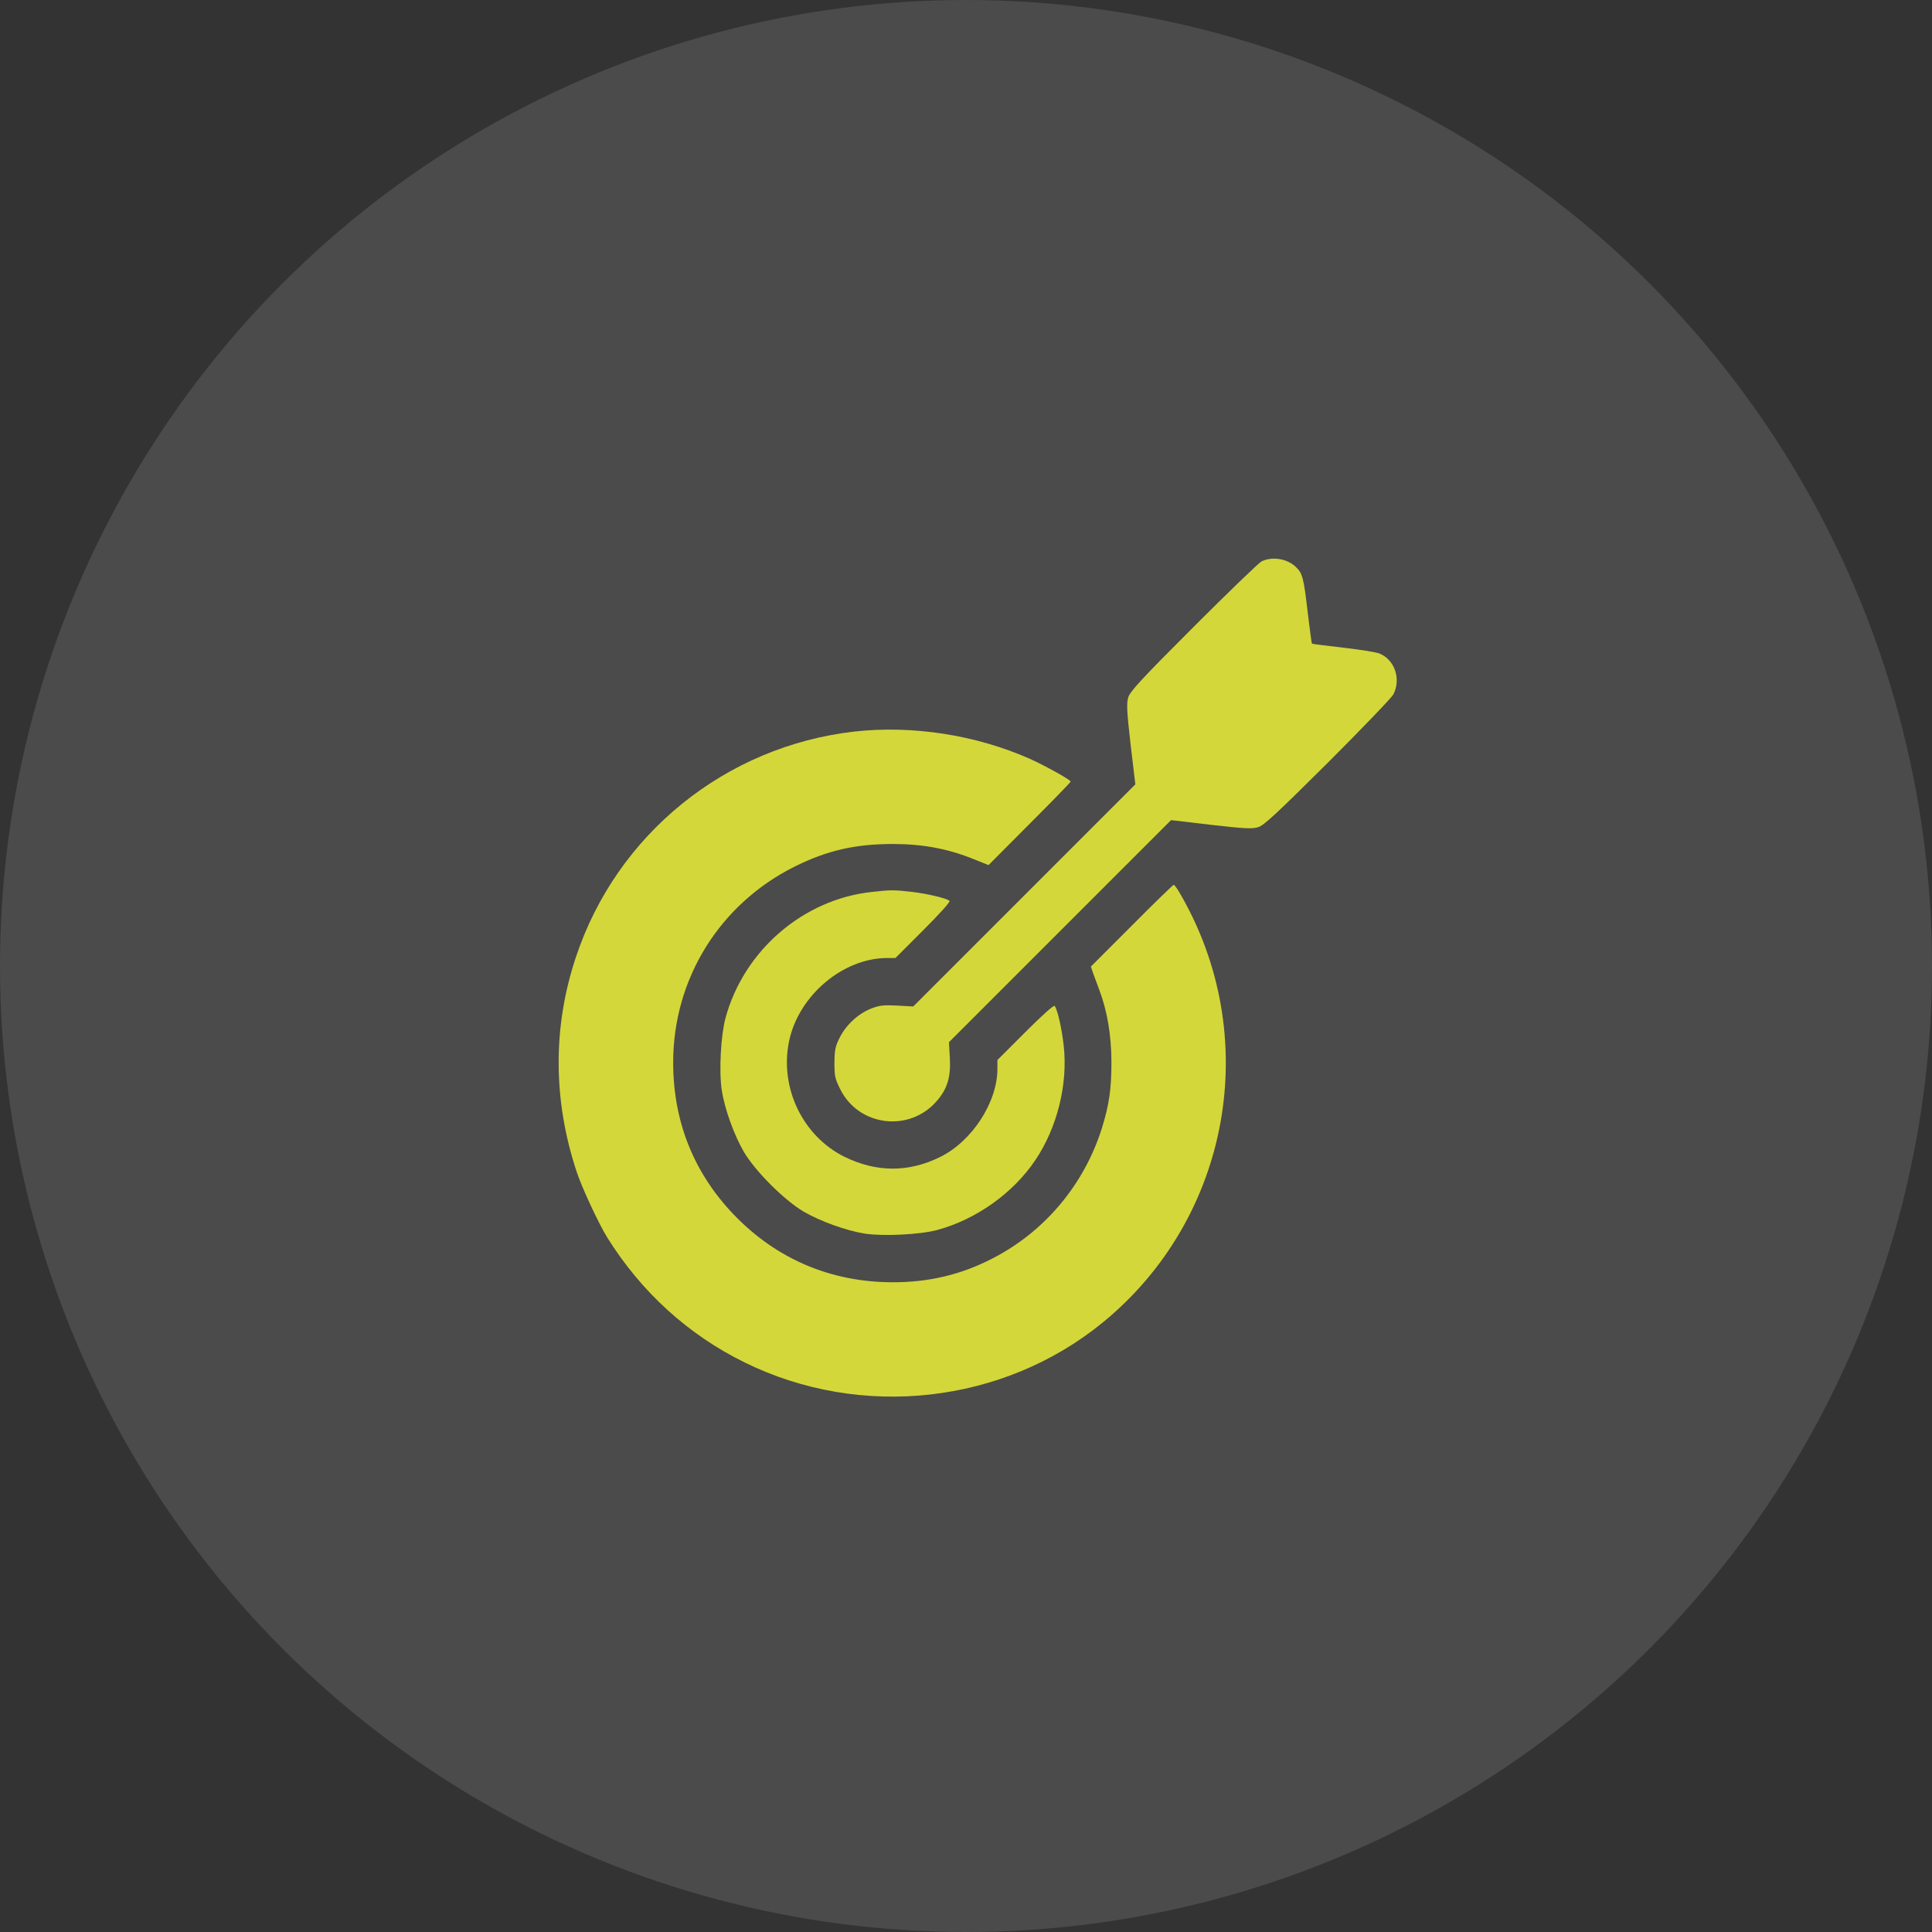 <svg width="83" height="83" viewBox="0 0 83 83" fill="none" xmlns="http://www.w3.org/2000/svg">
<rect x="0" y="0" width="83" height="83" fill="#333333" stroke="none"/>
<circle cx="41.5" cy="41.5" r="41.5" fill="white" fill-opacity="0.12"/>
<path d="M54.197 24.118C54.07 24.186 52.752 25.459 51.261 26.949C48.984 29.226 48.542 29.713 48.468 29.967C48.393 30.23 48.408 30.552 48.572 31.99L48.775 33.697L44.004 38.468L39.233 43.239L38.551 43.201C37.975 43.171 37.802 43.186 37.443 43.321C36.881 43.538 36.349 44.025 36.072 44.58C35.885 44.954 35.855 45.096 35.848 45.651C35.848 46.227 35.87 46.34 36.095 46.789C36.889 48.399 39.083 48.661 40.252 47.291C40.701 46.774 40.851 46.265 40.806 45.456L40.768 44.774L45.539 40.003L50.31 35.233L52.025 35.435C53.456 35.599 53.785 35.614 54.04 35.54C54.294 35.465 54.781 35.015 57.028 32.783C58.504 31.308 59.777 29.982 59.859 29.833C60.196 29.181 59.926 28.357 59.275 28.08C59.14 28.02 58.436 27.908 57.71 27.825C56.976 27.743 56.369 27.661 56.361 27.653C56.346 27.638 56.272 27.047 56.182 26.328C56.01 24.83 55.957 24.627 55.672 24.358C55.298 23.998 54.654 23.893 54.197 24.118Z" fill="#D4D739"/>
<path d="M36.709 31.428C31.167 32.057 26.493 35.839 24.741 41.119C23.744 44.108 23.752 47.253 24.771 50.331C24.988 51.005 25.737 52.608 26.096 53.177C27.564 55.522 29.571 57.342 31.991 58.532C37.001 60.996 43.097 60.315 47.382 56.81C52.879 52.309 54.272 44.489 50.669 38.341C50.565 38.161 50.452 38.011 50.422 38.011C50.4 38.011 49.583 38.797 48.625 39.764L46.865 41.524L46.947 41.771C46.999 41.906 47.119 42.243 47.224 42.52C47.569 43.434 47.741 44.452 47.748 45.613C47.748 46.796 47.651 47.463 47.329 48.496C46.565 50.901 44.88 52.908 42.656 54.054C41.307 54.758 39.914 55.087 38.364 55.087C35.69 55.087 33.339 54.084 31.504 52.159C29.796 50.369 28.92 48.167 28.92 45.643C28.92 42.055 30.912 38.842 34.133 37.232C35.548 36.528 36.746 36.258 38.394 36.258C39.682 36.266 40.716 36.461 41.832 36.91L42.468 37.165L44.228 35.397C45.202 34.424 45.996 33.607 45.996 33.577C45.996 33.502 44.902 32.896 44.236 32.596C41.914 31.57 39.195 31.151 36.709 31.428Z" fill="#D4D739"/>
<path d="M37.458 38.318C34.507 38.633 31.953 40.835 31.167 43.74C30.965 44.489 30.882 46.04 31.009 46.849C31.137 47.658 31.541 48.773 31.961 49.492C32.462 50.331 33.676 51.545 34.515 52.046C35.234 52.466 36.349 52.87 37.158 52.998C37.96 53.117 39.518 53.042 40.267 52.84C41.929 52.391 43.517 51.267 44.476 49.844C45.419 48.444 45.884 46.579 45.697 44.916C45.614 44.175 45.427 43.351 45.307 43.216C45.27 43.171 44.775 43.613 44.049 44.34L42.85 45.538V45.913C42.85 47.358 41.757 49.036 40.379 49.71C39.023 50.376 37.653 50.369 36.275 49.695C34.477 48.803 33.481 46.714 33.901 44.722C34.312 42.767 36.215 41.157 38.117 41.157H38.469L39.667 39.958C40.394 39.232 40.836 38.737 40.791 38.7C40.663 38.588 39.84 38.393 39.143 38.311C38.394 38.228 38.267 38.228 37.458 38.318Z" fill="#D4D739"/>
</svg>
